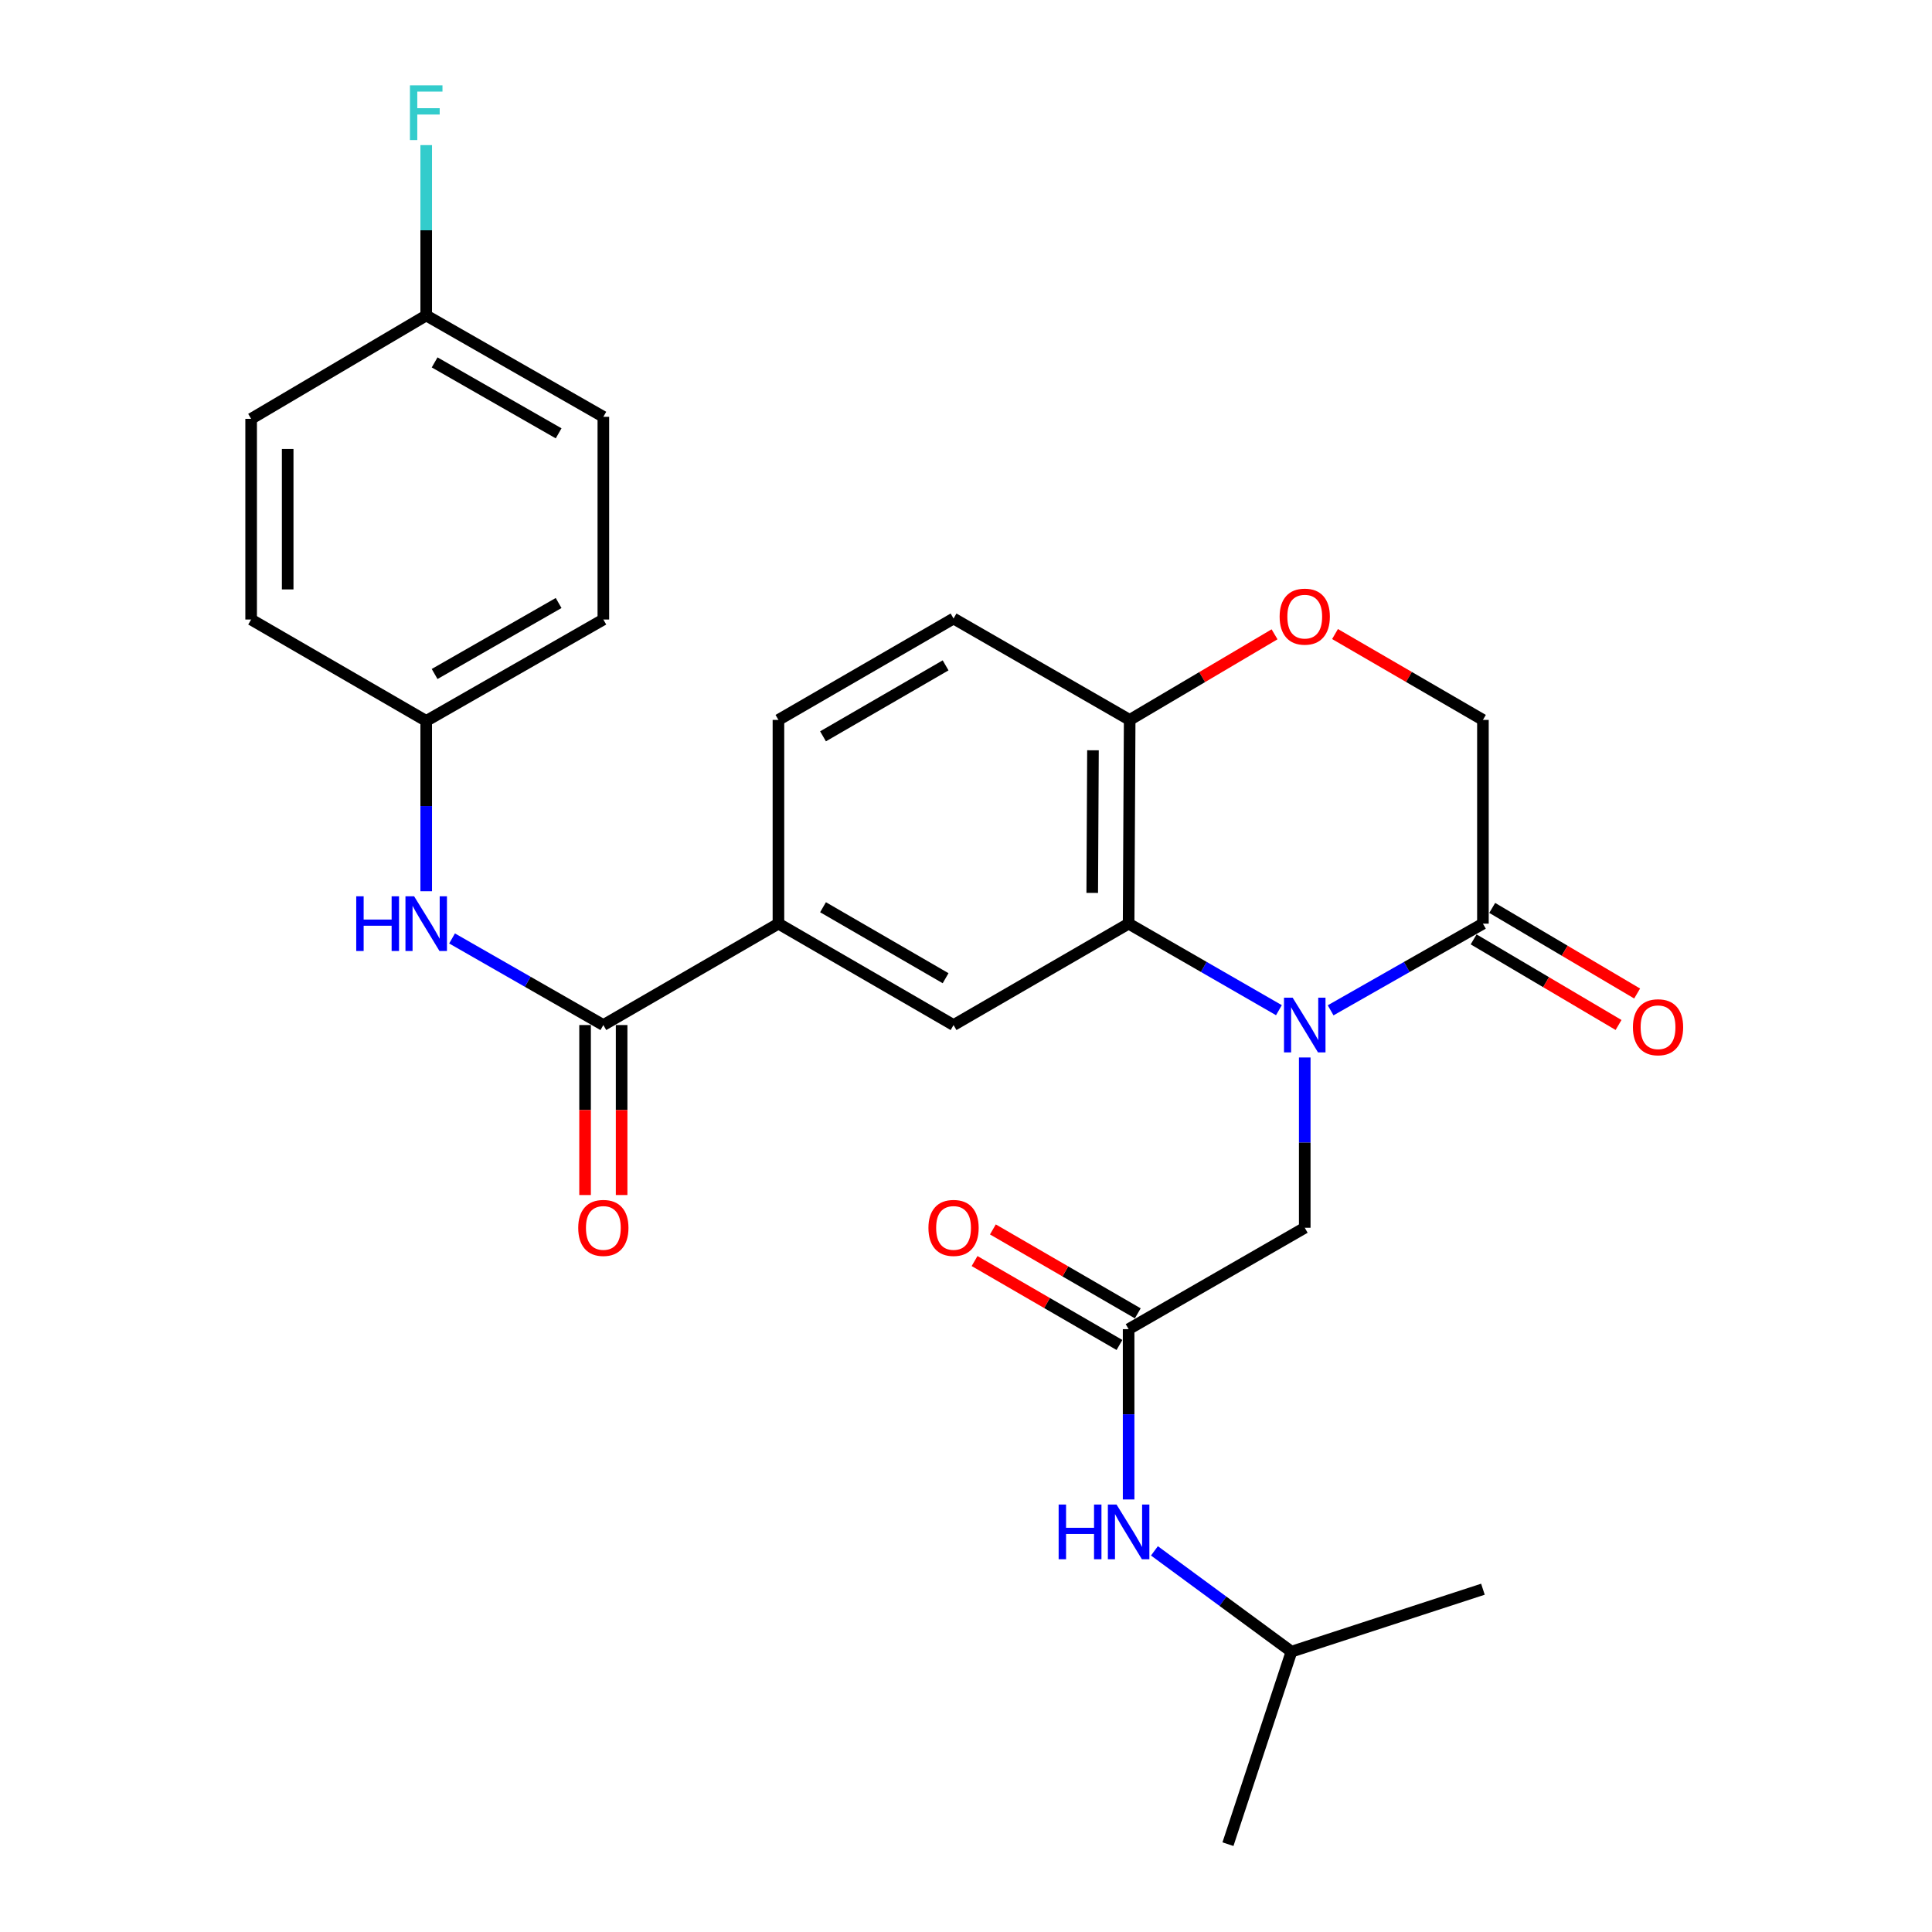 <?xml version='1.0' encoding='iso-8859-1'?>
<svg version='1.1' baseProfile='full'
              xmlns='http://www.w3.org/2000/svg'
                      xmlns:rdkit='http://www.rdkit.org/xml'
                      xmlns:xlink='http://www.w3.org/1999/xlink'
                  xml:space='preserve'
width='1000px' height='1000px' viewBox='0 0 1000 1000'>
<!-- END OF HEADER -->
<rect style='opacity:1.0;fill:#FFFFFF;stroke:none' width='1000' height='1000' x='0' y='0'> </rect>
<path class='bond-0' d='M 661.965,522.868 L 623.069,500.474' style='fill:none;fill-rule:evenodd;stroke:#0000FF;stroke-width:6px;stroke-linecap:butt;stroke-linejoin:miter;stroke-opacity:1' />
<path class='bond-0' d='M 623.069,500.474 L 584.172,478.079' style='fill:none;fill-rule:evenodd;stroke:#000000;stroke-width:6px;stroke-linecap:butt;stroke-linejoin:miter;stroke-opacity:1' />
<path class='bond-1' d='M 688.728,522.944 L 728.144,500.512' style='fill:none;fill-rule:evenodd;stroke:#0000FF;stroke-width:6px;stroke-linecap:butt;stroke-linejoin:miter;stroke-opacity:1' />
<path class='bond-1' d='M 728.144,500.512 L 767.56,478.079' style='fill:none;fill-rule:evenodd;stroke:#000000;stroke-width:6px;stroke-linecap:butt;stroke-linejoin:miter;stroke-opacity:1' />
<path class='bond-7' d='M 675.335,547.349 L 675.335,591.417' style='fill:none;fill-rule:evenodd;stroke:#0000FF;stroke-width:6px;stroke-linecap:butt;stroke-linejoin:miter;stroke-opacity:1' />
<path class='bond-7' d='M 675.335,591.417 L 675.335,635.486' style='fill:none;fill-rule:evenodd;stroke:#000000;stroke-width:6px;stroke-linecap:butt;stroke-linejoin:miter;stroke-opacity:1' />
<path class='bond-3' d='M 584.172,478.079 L 493.556,530.566' style='fill:none;fill-rule:evenodd;stroke:#000000;stroke-width:6px;stroke-linecap:butt;stroke-linejoin:miter;stroke-opacity:1' />
<path class='bond-9' d='M 584.172,478.079 L 584.719,372.623' style='fill:none;fill-rule:evenodd;stroke:#000000;stroke-width:6px;stroke-linecap:butt;stroke-linejoin:miter;stroke-opacity:1' />
<path class='bond-9' d='M 565.337,462.163 L 565.719,388.344' style='fill:none;fill-rule:evenodd;stroke:#000000;stroke-width:6px;stroke-linecap:butt;stroke-linejoin:miter;stroke-opacity:1' />
<path class='bond-10' d='M 767.56,478.079 L 767.56,372.623' style='fill:none;fill-rule:evenodd;stroke:#000000;stroke-width:6px;stroke-linecap:butt;stroke-linejoin:miter;stroke-opacity:1' />
<path class='bond-13' d='M 762.749,486.224 L 800.252,508.376' style='fill:none;fill-rule:evenodd;stroke:#000000;stroke-width:6px;stroke-linecap:butt;stroke-linejoin:miter;stroke-opacity:1' />
<path class='bond-13' d='M 800.252,508.376 L 837.755,530.528' style='fill:none;fill-rule:evenodd;stroke:#FF0000;stroke-width:6px;stroke-linecap:butt;stroke-linejoin:miter;stroke-opacity:1' />
<path class='bond-13' d='M 772.37,469.935 L 809.873,492.087' style='fill:none;fill-rule:evenodd;stroke:#000000;stroke-width:6px;stroke-linecap:butt;stroke-linejoin:miter;stroke-opacity:1' />
<path class='bond-13' d='M 809.873,492.087 L 847.376,514.239' style='fill:none;fill-rule:evenodd;stroke:#FF0000;stroke-width:6px;stroke-linecap:butt;stroke-linejoin:miter;stroke-opacity:1' />
<path class='bond-2' d='M 312.292,530.566 L 402.919,478.079' style='fill:none;fill-rule:evenodd;stroke:#000000;stroke-width:6px;stroke-linecap:butt;stroke-linejoin:miter;stroke-opacity:1' />
<path class='bond-8' d='M 312.292,530.566 L 273.138,508.153' style='fill:none;fill-rule:evenodd;stroke:#000000;stroke-width:6px;stroke-linecap:butt;stroke-linejoin:miter;stroke-opacity:1' />
<path class='bond-8' d='M 273.138,508.153 L 233.985,485.739' style='fill:none;fill-rule:evenodd;stroke:#0000FF;stroke-width:6px;stroke-linecap:butt;stroke-linejoin:miter;stroke-opacity:1' />
<path class='bond-12' d='M 302.833,530.566 L 302.833,574.554' style='fill:none;fill-rule:evenodd;stroke:#000000;stroke-width:6px;stroke-linecap:butt;stroke-linejoin:miter;stroke-opacity:1' />
<path class='bond-12' d='M 302.833,574.554 L 302.833,618.543' style='fill:none;fill-rule:evenodd;stroke:#FF0000;stroke-width:6px;stroke-linecap:butt;stroke-linejoin:miter;stroke-opacity:1' />
<path class='bond-12' d='M 321.751,530.566 L 321.751,574.554' style='fill:none;fill-rule:evenodd;stroke:#000000;stroke-width:6px;stroke-linecap:butt;stroke-linejoin:miter;stroke-opacity:1' />
<path class='bond-12' d='M 321.751,574.554 L 321.751,618.543' style='fill:none;fill-rule:evenodd;stroke:#FF0000;stroke-width:6px;stroke-linecap:butt;stroke-linejoin:miter;stroke-opacity:1' />
<path class='bond-4' d='M 493.556,530.566 L 402.919,478.079' style='fill:none;fill-rule:evenodd;stroke:#000000;stroke-width:6px;stroke-linecap:butt;stroke-linejoin:miter;stroke-opacity:1' />
<path class='bond-4' d='M 489.441,506.322 L 425.994,469.581' style='fill:none;fill-rule:evenodd;stroke:#000000;stroke-width:6px;stroke-linecap:butt;stroke-linejoin:miter;stroke-opacity:1' />
<path class='bond-28' d='M 402.919,478.079 L 402.919,372.623' style='fill:none;fill-rule:evenodd;stroke:#000000;stroke-width:6px;stroke-linecap:butt;stroke-linejoin:miter;stroke-opacity:1' />
<path class='bond-5' d='M 584.172,687.972 L 675.335,635.486' style='fill:none;fill-rule:evenodd;stroke:#000000;stroke-width:6px;stroke-linecap:butt;stroke-linejoin:miter;stroke-opacity:1' />
<path class='bond-11' d='M 584.172,687.972 L 584.172,732.046' style='fill:none;fill-rule:evenodd;stroke:#000000;stroke-width:6px;stroke-linecap:butt;stroke-linejoin:miter;stroke-opacity:1' />
<path class='bond-11' d='M 584.172,732.046 L 584.172,776.12' style='fill:none;fill-rule:evenodd;stroke:#0000FF;stroke-width:6px;stroke-linecap:butt;stroke-linejoin:miter;stroke-opacity:1' />
<path class='bond-14' d='M 588.913,679.787 L 551.414,658.067' style='fill:none;fill-rule:evenodd;stroke:#000000;stroke-width:6px;stroke-linecap:butt;stroke-linejoin:miter;stroke-opacity:1' />
<path class='bond-14' d='M 551.414,658.067 L 513.915,636.347' style='fill:none;fill-rule:evenodd;stroke:#FF0000;stroke-width:6px;stroke-linecap:butt;stroke-linejoin:miter;stroke-opacity:1' />
<path class='bond-14' d='M 579.431,696.158 L 541.932,674.437' style='fill:none;fill-rule:evenodd;stroke:#000000;stroke-width:6px;stroke-linecap:butt;stroke-linejoin:miter;stroke-opacity:1' />
<path class='bond-14' d='M 541.932,674.437 L 504.433,652.717' style='fill:none;fill-rule:evenodd;stroke:#FF0000;stroke-width:6px;stroke-linecap:butt;stroke-linejoin:miter;stroke-opacity:1' />
<path class='bond-6' d='M 691.001,328.18 L 729.28,350.402' style='fill:none;fill-rule:evenodd;stroke:#FF0000;stroke-width:6px;stroke-linecap:butt;stroke-linejoin:miter;stroke-opacity:1' />
<path class='bond-6' d='M 729.28,350.402 L 767.56,372.623' style='fill:none;fill-rule:evenodd;stroke:#000000;stroke-width:6px;stroke-linecap:butt;stroke-linejoin:miter;stroke-opacity:1' />
<path class='bond-27' d='M 659.704,328.321 L 622.211,350.472' style='fill:none;fill-rule:evenodd;stroke:#FF0000;stroke-width:6px;stroke-linecap:butt;stroke-linejoin:miter;stroke-opacity:1' />
<path class='bond-27' d='M 622.211,350.472 L 584.719,372.623' style='fill:none;fill-rule:evenodd;stroke:#000000;stroke-width:6px;stroke-linecap:butt;stroke-linejoin:miter;stroke-opacity:1' />
<path class='bond-17' d='M 220.604,461.296 L 220.604,417.222' style='fill:none;fill-rule:evenodd;stroke:#0000FF;stroke-width:6px;stroke-linecap:butt;stroke-linejoin:miter;stroke-opacity:1' />
<path class='bond-17' d='M 220.604,417.222 L 220.604,373.149' style='fill:none;fill-rule:evenodd;stroke:#000000;stroke-width:6px;stroke-linecap:butt;stroke-linejoin:miter;stroke-opacity:1' />
<path class='bond-16' d='M 584.719,372.623 L 493.556,320.147' style='fill:none;fill-rule:evenodd;stroke:#000000;stroke-width:6px;stroke-linecap:butt;stroke-linejoin:miter;stroke-opacity:1' />
<path class='bond-24' d='M 597.528,802.725 L 632.995,828.808' style='fill:none;fill-rule:evenodd;stroke:#0000FF;stroke-width:6px;stroke-linecap:butt;stroke-linejoin:miter;stroke-opacity:1' />
<path class='bond-24' d='M 632.995,828.808 L 668.462,854.891' style='fill:none;fill-rule:evenodd;stroke:#000000;stroke-width:6px;stroke-linecap:butt;stroke-linejoin:miter;stroke-opacity:1' />
<path class='bond-15' d='M 402.919,372.623 L 493.556,320.147' style='fill:none;fill-rule:evenodd;stroke:#000000;stroke-width:6px;stroke-linecap:butt;stroke-linejoin:miter;stroke-opacity:1' />
<path class='bond-15' d='M 425.993,381.124 L 489.439,344.39' style='fill:none;fill-rule:evenodd;stroke:#000000;stroke-width:6px;stroke-linecap:butt;stroke-linejoin:miter;stroke-opacity:1' />
<path class='bond-20' d='M 220.604,373.149 L 129.987,320.662' style='fill:none;fill-rule:evenodd;stroke:#000000;stroke-width:6px;stroke-linecap:butt;stroke-linejoin:miter;stroke-opacity:1' />
<path class='bond-21' d='M 220.604,373.149 L 312.292,320.662' style='fill:none;fill-rule:evenodd;stroke:#000000;stroke-width:6px;stroke-linecap:butt;stroke-linejoin:miter;stroke-opacity:1' />
<path class='bond-21' d='M 224.958,348.858 L 289.14,312.117' style='fill:none;fill-rule:evenodd;stroke:#000000;stroke-width:6px;stroke-linecap:butt;stroke-linejoin:miter;stroke-opacity:1' />
<path class='bond-18' d='M 220.604,163.287 L 312.292,215.742' style='fill:none;fill-rule:evenodd;stroke:#000000;stroke-width:6px;stroke-linecap:butt;stroke-linejoin:miter;stroke-opacity:1' />
<path class='bond-18' d='M 224.963,187.576 L 289.145,224.294' style='fill:none;fill-rule:evenodd;stroke:#000000;stroke-width:6px;stroke-linecap:butt;stroke-linejoin:miter;stroke-opacity:1' />
<path class='bond-19' d='M 220.604,163.287 L 220.604,119.198' style='fill:none;fill-rule:evenodd;stroke:#000000;stroke-width:6px;stroke-linecap:butt;stroke-linejoin:miter;stroke-opacity:1' />
<path class='bond-19' d='M 220.604,119.198 L 220.604,75.109' style='fill:none;fill-rule:evenodd;stroke:#33CCCC;stroke-width:6px;stroke-linecap:butt;stroke-linejoin:miter;stroke-opacity:1' />
<path class='bond-29' d='M 220.604,163.287 L 129.987,216.793' style='fill:none;fill-rule:evenodd;stroke:#000000;stroke-width:6px;stroke-linecap:butt;stroke-linejoin:miter;stroke-opacity:1' />
<path class='bond-23' d='M 129.987,320.662 L 129.987,216.793' style='fill:none;fill-rule:evenodd;stroke:#000000;stroke-width:6px;stroke-linecap:butt;stroke-linejoin:miter;stroke-opacity:1' />
<path class='bond-23' d='M 148.905,305.082 L 148.905,232.373' style='fill:none;fill-rule:evenodd;stroke:#000000;stroke-width:6px;stroke-linecap:butt;stroke-linejoin:miter;stroke-opacity:1' />
<path class='bond-22' d='M 312.292,320.662 L 312.292,215.742' style='fill:none;fill-rule:evenodd;stroke:#000000;stroke-width:6px;stroke-linecap:butt;stroke-linejoin:miter;stroke-opacity:1' />
<path class='bond-25' d='M 668.462,854.891 L 635.587,954.545' style='fill:none;fill-rule:evenodd;stroke:#000000;stroke-width:6px;stroke-linecap:butt;stroke-linejoin:miter;stroke-opacity:1' />
<path class='bond-26' d='M 668.462,854.891 L 767.56,822.573' style='fill:none;fill-rule:evenodd;stroke:#000000;stroke-width:6px;stroke-linecap:butt;stroke-linejoin:miter;stroke-opacity:1' />
<path  class='atom-0' d='M 669.075 516.406
L 678.355 531.406
Q 679.275 532.886, 680.755 535.566
Q 682.235 538.246, 682.315 538.406
L 682.315 516.406
L 686.075 516.406
L 686.075 544.726
L 682.195 544.726
L 672.235 528.326
Q 671.075 526.406, 669.835 524.206
Q 668.635 522.006, 668.275 521.326
L 668.275 544.726
L 664.595 544.726
L 664.595 516.406
L 669.075 516.406
' fill='#0000FF'/>
<path  class='atom-7' d='M 662.335 319.166
Q 662.335 312.366, 665.695 308.566
Q 669.055 304.766, 675.335 304.766
Q 681.615 304.766, 684.975 308.566
Q 688.335 312.366, 688.335 319.166
Q 688.335 326.046, 684.935 329.966
Q 681.535 333.846, 675.335 333.846
Q 669.095 333.846, 665.695 329.966
Q 662.335 326.086, 662.335 319.166
M 675.335 330.646
Q 679.655 330.646, 681.975 327.766
Q 684.335 324.846, 684.335 319.166
Q 684.335 313.606, 681.975 310.806
Q 679.655 307.966, 675.335 307.966
Q 671.015 307.966, 668.655 310.766
Q 666.335 313.566, 666.335 319.166
Q 666.335 324.886, 668.655 327.766
Q 671.015 330.646, 675.335 330.646
' fill='#FF0000'/>
<path  class='atom-9' d='M 184.384 463.919
L 188.224 463.919
L 188.224 475.959
L 202.704 475.959
L 202.704 463.919
L 206.544 463.919
L 206.544 492.239
L 202.704 492.239
L 202.704 479.159
L 188.224 479.159
L 188.224 492.239
L 184.384 492.239
L 184.384 463.919
' fill='#0000FF'/>
<path  class='atom-9' d='M 214.344 463.919
L 223.624 478.919
Q 224.544 480.399, 226.024 483.079
Q 227.504 485.759, 227.584 485.919
L 227.584 463.919
L 231.344 463.919
L 231.344 492.239
L 227.464 492.239
L 217.504 475.839
Q 216.344 473.919, 215.104 471.719
Q 213.904 469.519, 213.544 468.839
L 213.544 492.239
L 209.864 492.239
L 209.864 463.919
L 214.344 463.919
' fill='#0000FF'/>
<path  class='atom-12' d='M 547.952 778.743
L 551.792 778.743
L 551.792 790.783
L 566.272 790.783
L 566.272 778.743
L 570.112 778.743
L 570.112 807.063
L 566.272 807.063
L 566.272 793.983
L 551.792 793.983
L 551.792 807.063
L 547.952 807.063
L 547.952 778.743
' fill='#0000FF'/>
<path  class='atom-12' d='M 577.912 778.743
L 587.192 793.743
Q 588.112 795.223, 589.592 797.903
Q 591.072 800.583, 591.152 800.743
L 591.152 778.743
L 594.912 778.743
L 594.912 807.063
L 591.032 807.063
L 581.072 790.663
Q 579.912 788.743, 578.672 786.543
Q 577.472 784.343, 577.112 783.663
L 577.112 807.063
L 573.432 807.063
L 573.432 778.743
L 577.912 778.743
' fill='#0000FF'/>
<path  class='atom-13' d='M 299.292 635.566
Q 299.292 628.766, 302.652 624.966
Q 306.012 621.166, 312.292 621.166
Q 318.572 621.166, 321.932 624.966
Q 325.292 628.766, 325.292 635.566
Q 325.292 642.446, 321.892 646.366
Q 318.492 650.246, 312.292 650.246
Q 306.052 650.246, 302.652 646.366
Q 299.292 642.486, 299.292 635.566
M 312.292 647.046
Q 316.612 647.046, 318.932 644.166
Q 321.292 641.246, 321.292 635.566
Q 321.292 630.006, 318.932 627.206
Q 316.612 624.366, 312.292 624.366
Q 307.972 624.366, 305.612 627.166
Q 303.292 629.966, 303.292 635.566
Q 303.292 641.286, 305.612 644.166
Q 307.972 647.046, 312.292 647.046
' fill='#FF0000'/>
<path  class='atom-14' d='M 845.197 531.697
Q 845.197 524.897, 848.557 521.097
Q 851.917 517.297, 858.197 517.297
Q 864.477 517.297, 867.837 521.097
Q 871.197 524.897, 871.197 531.697
Q 871.197 538.577, 867.797 542.497
Q 864.397 546.377, 858.197 546.377
Q 851.957 546.377, 848.557 542.497
Q 845.197 538.617, 845.197 531.697
M 858.197 543.177
Q 862.517 543.177, 864.837 540.297
Q 867.197 537.377, 867.197 531.697
Q 867.197 526.137, 864.837 523.337
Q 862.517 520.497, 858.197 520.497
Q 853.877 520.497, 851.517 523.297
Q 849.197 526.097, 849.197 531.697
Q 849.197 537.417, 851.517 540.297
Q 853.877 543.177, 858.197 543.177
' fill='#FF0000'/>
<path  class='atom-15' d='M 480.556 635.566
Q 480.556 628.766, 483.916 624.966
Q 487.276 621.166, 493.556 621.166
Q 499.836 621.166, 503.196 624.966
Q 506.556 628.766, 506.556 635.566
Q 506.556 642.446, 503.156 646.366
Q 499.756 650.246, 493.556 650.246
Q 487.316 650.246, 483.916 646.366
Q 480.556 642.486, 480.556 635.566
M 493.556 647.046
Q 497.876 647.046, 500.196 644.166
Q 502.556 641.246, 502.556 635.566
Q 502.556 630.006, 500.196 627.206
Q 497.876 624.366, 493.556 624.366
Q 489.236 624.366, 486.876 627.166
Q 484.556 629.966, 484.556 635.566
Q 484.556 641.286, 486.876 644.166
Q 489.236 647.046, 493.556 647.046
' fill='#FF0000'/>
<path  class='atom-20' d='M 212.184 44.165
L 229.024 44.165
L 229.024 47.405
L 215.984 47.405
L 215.984 56.005
L 227.584 56.005
L 227.584 59.285
L 215.984 59.285
L 215.984 72.485
L 212.184 72.485
L 212.184 44.165
' fill='#33CCCC'/>
</svg>
